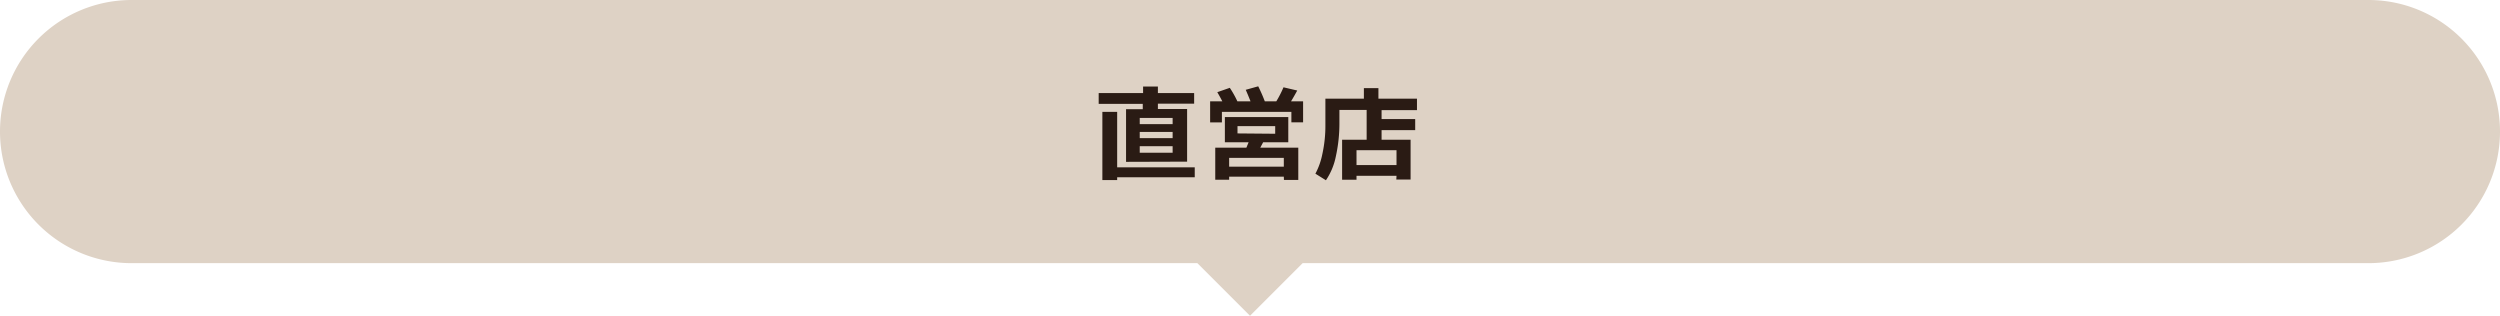 <svg xmlns="http://www.w3.org/2000/svg" viewBox="0 0 380 48"><defs><style>.cls-1{fill:#ded2c5;}.cls-2{fill:#2a1b14;}</style></defs><title>Asset 2</title><g id="Layer_2" data-name="Layer 2"><g id="デザイン"><path class="cls-1" d="M360,40H20A20,20,0,0,1,0,20H0A20,20,0,0,1,20,0H360a20,20,0,0,1,20,20h0A20,20,0,0,1,360,40ZM182,40l8,8,8-8Z"/></g><g id="テキスト"><path class="cls-2" d="M171.16,24.6v-8h2.54v-.81H167V14.15h6.75v-1H176v1h5.51v1.61H176v.81h4.44v8Zm-1.35,2.77h-2.25V17h2.25v8.43H181.6v1.51H169.81Zm8.43-8.5v-.94h-5v.94Zm-5,2.13h5v-.95h-5Zm0,2.22h5v-1h-5Z"/><path class="cls-2" d="M185.79,15.4c-.28-.56-.54-1-.76-1.39l1.9-.66a14.94,14.94,0,0,1,1.15,2.05h2c-.3-.75-.54-1.33-.73-1.75l1.9-.53a24.58,24.58,0,0,1,1,2.28H194a16,16,0,0,0,1.09-2.13l2.09.49c-.29.53-.6,1.08-.94,1.64h1.83v3.2h-1.78V17H185.73V18.6h-1.79V15.4Zm9.35,11.45h-8.31v.47h-2.11V22.45h4.73l.34-.83h-3.61V17.79h9.64v3.83H192l-.44.83h5.78v4.9h-2.18Zm-8.31-1.52h8.31V24h-8.31Zm7-5V19.17H188.1v1.11Z"/><path class="cls-2" d="M212.27,26.72h-6.08v.6H204V21.24h3.73V16.71h-4.14v1.83a23.24,23.24,0,0,1-.55,5.27,9.89,9.89,0,0,1-1.5,3.59l-1.6-1a10.69,10.69,0,0,0,1.06-3,19.8,19.8,0,0,0,.46-4.4V15h5.85v-1.6h2.21V15h5.86v1.74H210V18.1h5.11v1.68H210v1.46h4.41v6.05h-2.17Zm-6.08-1.63h6.08V22.83h-6.08Z"/></g></g></svg>